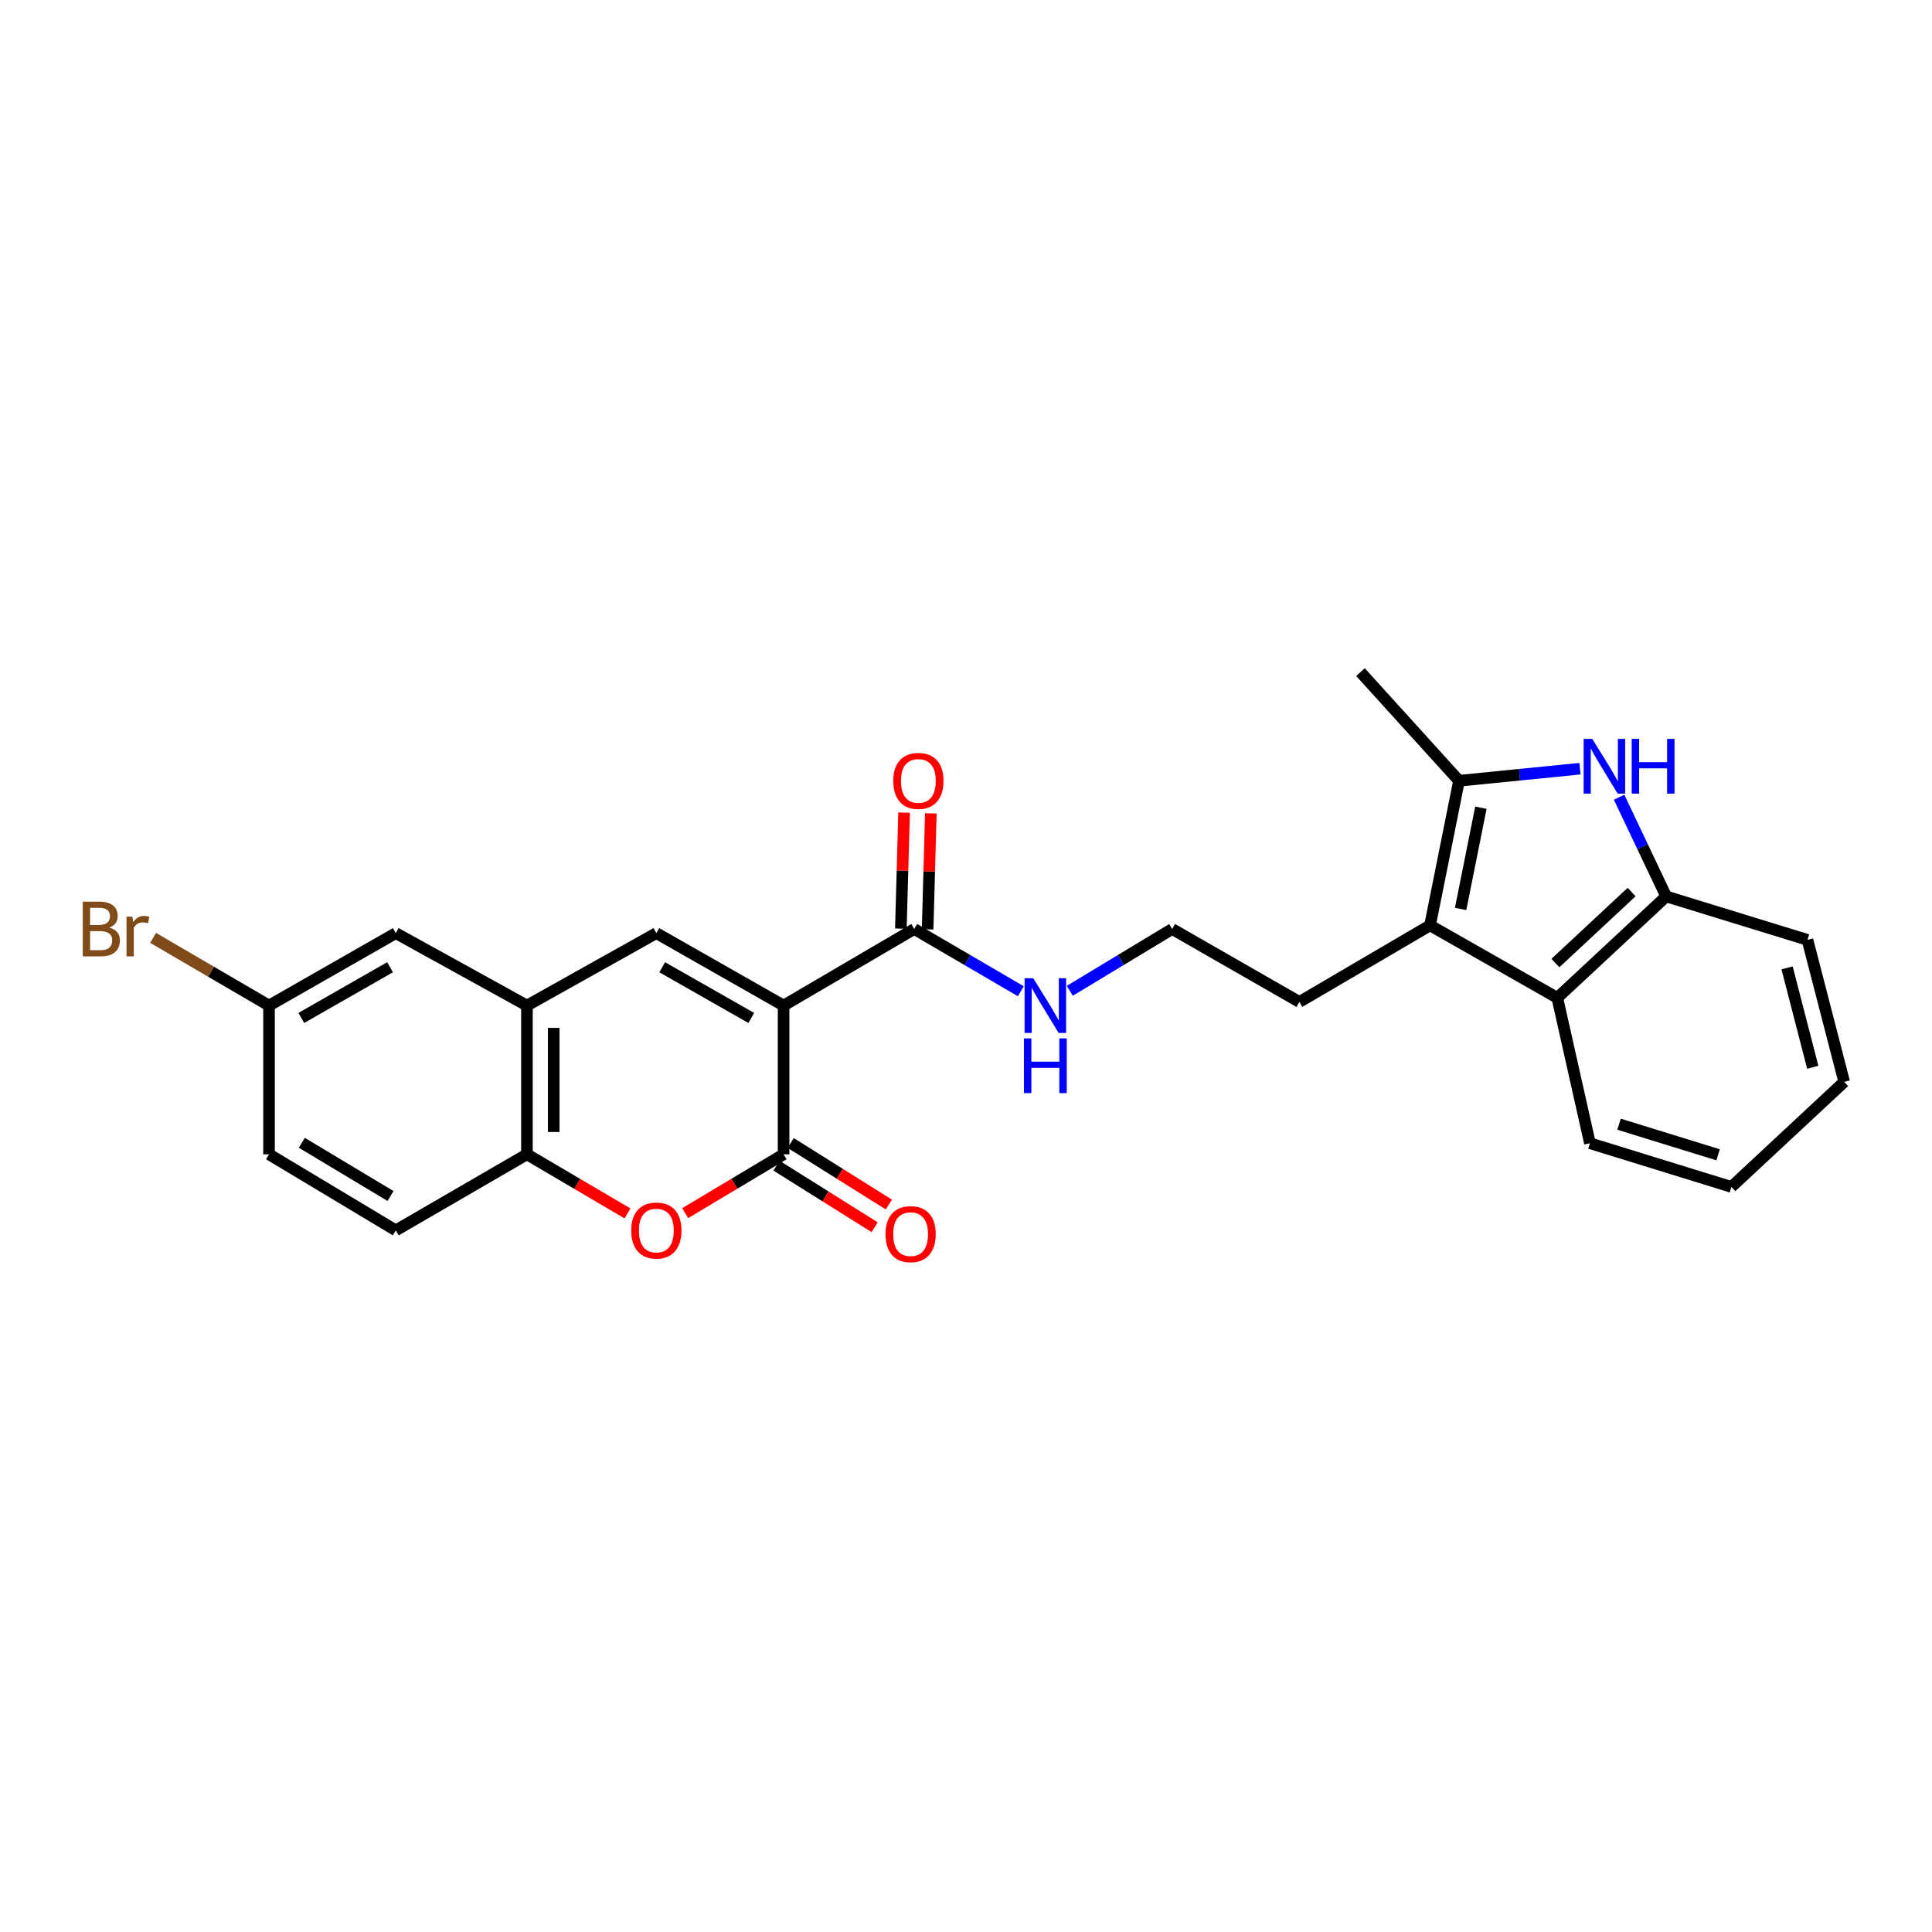 <?xml version='1.0' encoding='iso-8859-1'?>
<svg version='1.1' baseProfile='full'
              xmlns='http://www.w3.org/2000/svg'
                      xmlns:rdkit='http://www.rdkit.org/xml'
                      xmlns:xlink='http://www.w3.org/1999/xlink'
                  xml:space='preserve'
width='1000px' height='1000px' viewBox='0 0 1000 1000'>
<!-- END OF HEADER -->
<rect style='opacity:1.0;fill:#FFFFFF;stroke:none' width='1000' height='1000' x='0' y='0'> </rect>
<path class='bond-0' d='M 405.587,520.479 L 405.587,597.471' style='fill:none;fill-rule:evenodd;stroke:#000000;stroke-width:6px;stroke-linecap:butt;stroke-linejoin:miter;stroke-opacity:1' />
<path class='bond-1' d='M 405.587,520.479 L 339.727,482.986' style='fill:none;fill-rule:evenodd;stroke:#000000;stroke-width:6px;stroke-linecap:butt;stroke-linejoin:miter;stroke-opacity:1' />
<path class='bond-1' d='M 388.856,526.89 L 342.754,500.646' style='fill:none;fill-rule:evenodd;stroke:#000000;stroke-width:6px;stroke-linecap:butt;stroke-linejoin:miter;stroke-opacity:1' />
<path class='bond-7' d='M 405.587,520.479 L 473.208,480.848' style='fill:none;fill-rule:evenodd;stroke:#000000;stroke-width:6px;stroke-linecap:butt;stroke-linejoin:miter;stroke-opacity:1' />
<path class='bond-5' d='M 405.587,597.471 L 380.116,612.697' style='fill:none;fill-rule:evenodd;stroke:#000000;stroke-width:6px;stroke-linecap:butt;stroke-linejoin:miter;stroke-opacity:1' />
<path class='bond-5' d='M 380.116,612.697 L 354.645,627.923' style='fill:none;fill-rule:evenodd;stroke:#FF0000;stroke-width:6px;stroke-linecap:butt;stroke-linejoin:miter;stroke-opacity:1' />
<path class='bond-11' d='M 401.907,603.337 L 427.309,619.271' style='fill:none;fill-rule:evenodd;stroke:#000000;stroke-width:6px;stroke-linecap:butt;stroke-linejoin:miter;stroke-opacity:1' />
<path class='bond-11' d='M 427.309,619.271 L 452.711,635.205' style='fill:none;fill-rule:evenodd;stroke:#FF0000;stroke-width:6px;stroke-linecap:butt;stroke-linejoin:miter;stroke-opacity:1' />
<path class='bond-11' d='M 409.266,591.605 L 434.668,607.539' style='fill:none;fill-rule:evenodd;stroke:#000000;stroke-width:6px;stroke-linecap:butt;stroke-linejoin:miter;stroke-opacity:1' />
<path class='bond-11' d='M 434.668,607.539 L 460.07,623.473' style='fill:none;fill-rule:evenodd;stroke:#FF0000;stroke-width:6px;stroke-linecap:butt;stroke-linejoin:miter;stroke-opacity:1' />
<path class='bond-6' d='M 339.727,482.986 L 272.744,520.479' style='fill:none;fill-rule:evenodd;stroke:#000000;stroke-width:6px;stroke-linecap:butt;stroke-linejoin:miter;stroke-opacity:1' />
<path class='bond-2' d='M 817.797,397.875 L 786.489,401' style='fill:none;fill-rule:evenodd;stroke:#0000FF;stroke-width:6px;stroke-linecap:butt;stroke-linejoin:miter;stroke-opacity:1' />
<path class='bond-2' d='M 786.489,401 L 755.181,404.124' style='fill:none;fill-rule:evenodd;stroke:#000000;stroke-width:6px;stroke-linecap:butt;stroke-linejoin:miter;stroke-opacity:1' />
<path class='bond-28' d='M 838.037,412.639 L 850.228,438.311' style='fill:none;fill-rule:evenodd;stroke:#0000FF;stroke-width:6px;stroke-linecap:butt;stroke-linejoin:miter;stroke-opacity:1' />
<path class='bond-28' d='M 850.228,438.311 L 862.419,463.983' style='fill:none;fill-rule:evenodd;stroke:#000000;stroke-width:6px;stroke-linecap:butt;stroke-linejoin:miter;stroke-opacity:1' />
<path class='bond-3' d='M 755.181,404.124 L 740.186,478.97' style='fill:none;fill-rule:evenodd;stroke:#000000;stroke-width:6px;stroke-linecap:butt;stroke-linejoin:miter;stroke-opacity:1' />
<path class='bond-3' d='M 766.511,418.072 L 756.015,470.464' style='fill:none;fill-rule:evenodd;stroke:#000000;stroke-width:6px;stroke-linecap:butt;stroke-linejoin:miter;stroke-opacity:1' />
<path class='bond-20' d='M 755.181,404.124 L 704.179,347.882' style='fill:none;fill-rule:evenodd;stroke:#000000;stroke-width:6px;stroke-linecap:butt;stroke-linejoin:miter;stroke-opacity:1' />
<path class='bond-4' d='M 740.186,478.97 L 672.564,518.601' style='fill:none;fill-rule:evenodd;stroke:#000000;stroke-width:6px;stroke-linecap:butt;stroke-linejoin:miter;stroke-opacity:1' />
<path class='bond-8' d='M 740.186,478.97 L 806.061,516.478' style='fill:none;fill-rule:evenodd;stroke:#000000;stroke-width:6px;stroke-linecap:butt;stroke-linejoin:miter;stroke-opacity:1' />
<path class='bond-26' d='M 324.784,628.059 L 298.764,612.765' style='fill:none;fill-rule:evenodd;stroke:#FF0000;stroke-width:6px;stroke-linecap:butt;stroke-linejoin:miter;stroke-opacity:1' />
<path class='bond-26' d='M 298.764,612.765 L 272.744,597.471' style='fill:none;fill-rule:evenodd;stroke:#000000;stroke-width:6px;stroke-linecap:butt;stroke-linejoin:miter;stroke-opacity:1' />
<path class='bond-10' d='M 272.744,520.479 L 272.744,597.471' style='fill:none;fill-rule:evenodd;stroke:#000000;stroke-width:6px;stroke-linecap:butt;stroke-linejoin:miter;stroke-opacity:1' />
<path class='bond-10' d='M 286.593,532.028 L 286.593,585.923' style='fill:none;fill-rule:evenodd;stroke:#000000;stroke-width:6px;stroke-linecap:butt;stroke-linejoin:miter;stroke-opacity:1' />
<path class='bond-12' d='M 272.744,520.479 L 204.861,482.986' style='fill:none;fill-rule:evenodd;stroke:#000000;stroke-width:6px;stroke-linecap:butt;stroke-linejoin:miter;stroke-opacity:1' />
<path class='bond-13' d='M 480.13,481.04 L 480.967,451.018' style='fill:none;fill-rule:evenodd;stroke:#000000;stroke-width:6px;stroke-linecap:butt;stroke-linejoin:miter;stroke-opacity:1' />
<path class='bond-13' d='M 480.967,451.018 L 481.804,420.996' style='fill:none;fill-rule:evenodd;stroke:#FF0000;stroke-width:6px;stroke-linecap:butt;stroke-linejoin:miter;stroke-opacity:1' />
<path class='bond-13' d='M 466.286,480.655 L 467.123,450.632' style='fill:none;fill-rule:evenodd;stroke:#000000;stroke-width:6px;stroke-linecap:butt;stroke-linejoin:miter;stroke-opacity:1' />
<path class='bond-13' d='M 467.123,450.632 L 467.96,420.61' style='fill:none;fill-rule:evenodd;stroke:#FF0000;stroke-width:6px;stroke-linecap:butt;stroke-linejoin:miter;stroke-opacity:1' />
<path class='bond-14' d='M 473.208,480.848 L 500.786,496.953' style='fill:none;fill-rule:evenodd;stroke:#000000;stroke-width:6px;stroke-linecap:butt;stroke-linejoin:miter;stroke-opacity:1' />
<path class='bond-14' d='M 500.786,496.953 L 528.364,513.059' style='fill:none;fill-rule:evenodd;stroke:#0000FF;stroke-width:6px;stroke-linecap:butt;stroke-linejoin:miter;stroke-opacity:1' />
<path class='bond-9' d='M 806.061,516.478 L 862.419,463.983' style='fill:none;fill-rule:evenodd;stroke:#000000;stroke-width:6px;stroke-linecap:butt;stroke-linejoin:miter;stroke-opacity:1' />
<path class='bond-9' d='M 805.075,498.47 L 844.526,461.723' style='fill:none;fill-rule:evenodd;stroke:#000000;stroke-width:6px;stroke-linecap:butt;stroke-linejoin:miter;stroke-opacity:1' />
<path class='bond-22' d='M 806.061,516.478 L 822.942,591.724' style='fill:none;fill-rule:evenodd;stroke:#000000;stroke-width:6px;stroke-linecap:butt;stroke-linejoin:miter;stroke-opacity:1' />
<path class='bond-23' d='M 862.419,463.983 L 935.542,486.479' style='fill:none;fill-rule:evenodd;stroke:#000000;stroke-width:6px;stroke-linecap:butt;stroke-linejoin:miter;stroke-opacity:1' />
<path class='bond-15' d='M 272.744,597.471 L 204.861,636.841' style='fill:none;fill-rule:evenodd;stroke:#000000;stroke-width:6px;stroke-linecap:butt;stroke-linejoin:miter;stroke-opacity:1' />
<path class='bond-16' d='M 204.861,482.986 L 139.247,520.479' style='fill:none;fill-rule:evenodd;stroke:#000000;stroke-width:6px;stroke-linecap:butt;stroke-linejoin:miter;stroke-opacity:1' />
<path class='bond-16' d='M 201.89,500.635 L 155.96,526.879' style='fill:none;fill-rule:evenodd;stroke:#000000;stroke-width:6px;stroke-linecap:butt;stroke-linejoin:miter;stroke-opacity:1' />
<path class='bond-21' d='M 553.725,512.837 L 580.215,496.842' style='fill:none;fill-rule:evenodd;stroke:#0000FF;stroke-width:6px;stroke-linecap:butt;stroke-linejoin:miter;stroke-opacity:1' />
<path class='bond-21' d='M 580.215,496.842 L 606.705,480.848' style='fill:none;fill-rule:evenodd;stroke:#000000;stroke-width:6px;stroke-linecap:butt;stroke-linejoin:miter;stroke-opacity:1' />
<path class='bond-27' d='M 204.861,636.841 L 139.247,597.471' style='fill:none;fill-rule:evenodd;stroke:#000000;stroke-width:6px;stroke-linecap:butt;stroke-linejoin:miter;stroke-opacity:1' />
<path class='bond-27' d='M 202.144,619.06 L 156.215,591.502' style='fill:none;fill-rule:evenodd;stroke:#000000;stroke-width:6px;stroke-linecap:butt;stroke-linejoin:miter;stroke-opacity:1' />
<path class='bond-18' d='M 139.247,520.479 L 139.247,597.471' style='fill:none;fill-rule:evenodd;stroke:#000000;stroke-width:6px;stroke-linecap:butt;stroke-linejoin:miter;stroke-opacity:1' />
<path class='bond-19' d='M 139.247,520.479 L 109.246,502.959' style='fill:none;fill-rule:evenodd;stroke:#000000;stroke-width:6px;stroke-linecap:butt;stroke-linejoin:miter;stroke-opacity:1' />
<path class='bond-19' d='M 109.246,502.959 L 79.244,485.44' style='fill:none;fill-rule:evenodd;stroke:#7F4C19;stroke-width:6px;stroke-linecap:butt;stroke-linejoin:miter;stroke-opacity:1' />
<path class='bond-17' d='M 672.564,518.601 L 606.705,480.848' style='fill:none;fill-rule:evenodd;stroke:#000000;stroke-width:6px;stroke-linecap:butt;stroke-linejoin:miter;stroke-opacity:1' />
<path class='bond-24' d='M 822.942,591.724 L 896.172,614.344' style='fill:none;fill-rule:evenodd;stroke:#000000;stroke-width:6px;stroke-linecap:butt;stroke-linejoin:miter;stroke-opacity:1' />
<path class='bond-24' d='M 838.013,581.885 L 889.275,597.719' style='fill:none;fill-rule:evenodd;stroke:#000000;stroke-width:6px;stroke-linecap:butt;stroke-linejoin:miter;stroke-opacity:1' />
<path class='bond-29' d='M 935.542,486.479 L 954.545,559.971' style='fill:none;fill-rule:evenodd;stroke:#000000;stroke-width:6px;stroke-linecap:butt;stroke-linejoin:miter;stroke-opacity:1' />
<path class='bond-29' d='M 924.984,500.97 L 938.287,552.415' style='fill:none;fill-rule:evenodd;stroke:#000000;stroke-width:6px;stroke-linecap:butt;stroke-linejoin:miter;stroke-opacity:1' />
<path class='bond-25' d='M 896.172,614.344 L 954.545,559.971' style='fill:none;fill-rule:evenodd;stroke:#000000;stroke-width:6px;stroke-linecap:butt;stroke-linejoin:miter;stroke-opacity:1' />
<path  class='atom-3' d='M 824.168 382.455
L 833.448 397.455
Q 834.368 398.935, 835.848 401.615
Q 837.328 404.295, 837.408 404.455
L 837.408 382.455
L 841.168 382.455
L 841.168 410.775
L 837.288 410.775
L 827.328 394.375
Q 826.168 392.455, 824.928 390.255
Q 823.728 388.055, 823.368 387.375
L 823.368 410.775
L 819.688 410.775
L 819.688 382.455
L 824.168 382.455
' fill='#0000FF'/>
<path  class='atom-3' d='M 844.568 382.455
L 848.408 382.455
L 848.408 394.495
L 862.888 394.495
L 862.888 382.455
L 866.728 382.455
L 866.728 410.775
L 862.888 410.775
L 862.888 397.695
L 848.408 397.695
L 848.408 410.775
L 844.568 410.775
L 844.568 382.455
' fill='#0000FF'/>
<path  class='atom-6' d='M 326.727 636.921
Q 326.727 630.121, 330.087 626.321
Q 333.447 622.521, 339.727 622.521
Q 346.007 622.521, 349.367 626.321
Q 352.727 630.121, 352.727 636.921
Q 352.727 643.801, 349.327 647.721
Q 345.927 651.601, 339.727 651.601
Q 333.487 651.601, 330.087 647.721
Q 326.727 643.841, 326.727 636.921
M 339.727 648.401
Q 344.047 648.401, 346.367 645.521
Q 348.727 642.601, 348.727 636.921
Q 348.727 631.361, 346.367 628.561
Q 344.047 625.721, 339.727 625.721
Q 335.407 625.721, 333.047 628.521
Q 330.727 631.321, 330.727 636.921
Q 330.727 642.641, 333.047 645.521
Q 335.407 648.401, 339.727 648.401
' fill='#FF0000'/>
<path  class='atom-12' d='M 458.331 638.791
Q 458.331 631.991, 461.691 628.191
Q 465.051 624.391, 471.331 624.391
Q 477.611 624.391, 480.971 628.191
Q 484.331 631.991, 484.331 638.791
Q 484.331 645.671, 480.931 649.591
Q 477.531 653.471, 471.331 653.471
Q 465.091 653.471, 461.691 649.591
Q 458.331 645.711, 458.331 638.791
M 471.331 650.271
Q 475.651 650.271, 477.971 647.391
Q 480.331 644.471, 480.331 638.791
Q 480.331 633.231, 477.971 630.431
Q 475.651 627.591, 471.331 627.591
Q 467.011 627.591, 464.651 630.391
Q 462.331 633.191, 462.331 638.791
Q 462.331 644.511, 464.651 647.391
Q 467.011 650.271, 471.331 650.271
' fill='#FF0000'/>
<path  class='atom-14' d='M 462.347 404.204
Q 462.347 397.404, 465.707 393.604
Q 469.067 389.804, 475.347 389.804
Q 481.627 389.804, 484.987 393.604
Q 488.347 397.404, 488.347 404.204
Q 488.347 411.084, 484.947 415.004
Q 481.547 418.884, 475.347 418.884
Q 469.107 418.884, 465.707 415.004
Q 462.347 411.124, 462.347 404.204
M 475.347 415.684
Q 479.667 415.684, 481.987 412.804
Q 484.347 409.884, 484.347 404.204
Q 484.347 398.644, 481.987 395.844
Q 479.667 393.004, 475.347 393.004
Q 471.027 393.004, 468.667 395.804
Q 466.347 398.604, 466.347 404.204
Q 466.347 409.924, 468.667 412.804
Q 471.027 415.684, 475.347 415.684
' fill='#FF0000'/>
<path  class='atom-15' d='M 534.808 506.319
L 544.088 521.319
Q 545.008 522.799, 546.488 525.479
Q 547.968 528.159, 548.048 528.319
L 548.048 506.319
L 551.808 506.319
L 551.808 534.639
L 547.928 534.639
L 537.968 518.239
Q 536.808 516.319, 535.568 514.119
Q 534.368 511.919, 534.008 511.239
L 534.008 534.639
L 530.328 534.639
L 530.328 506.319
L 534.808 506.319
' fill='#0000FF'/>
<path  class='atom-15' d='M 529.988 537.471
L 533.828 537.471
L 533.828 549.511
L 548.308 549.511
L 548.308 537.471
L 552.148 537.471
L 552.148 565.791
L 548.308 565.791
L 548.308 552.711
L 533.828 552.711
L 533.828 565.791
L 529.988 565.791
L 529.988 537.471
' fill='#0000FF'/>
<path  class='atom-20' d='M 56.599 480.128
Q 59.319 480.888, 60.679 482.568
Q 62.08 484.208, 62.08 486.648
Q 62.08 490.568, 59.559 492.808
Q 57.08 495.008, 52.359 495.008
L 42.84 495.008
L 42.84 466.688
L 51.2 466.688
Q 56.039 466.688, 58.48 468.648
Q 60.919 470.608, 60.919 474.208
Q 60.919 478.488, 56.599 480.128
M 46.639 469.888
L 46.639 478.768
L 51.2 478.768
Q 53.999 478.768, 55.44 477.648
Q 56.919 476.488, 56.919 474.208
Q 56.919 469.888, 51.2 469.888
L 46.639 469.888
M 52.359 491.808
Q 55.12 491.808, 56.599 490.488
Q 58.08 489.168, 58.08 486.648
Q 58.08 484.328, 56.44 483.168
Q 54.84 481.968, 51.76 481.968
L 46.639 481.968
L 46.639 491.808
L 52.359 491.808
' fill='#7F4C19'/>
<path  class='atom-20' d='M 68.519 474.448
L 68.96 477.288
Q 71.12 474.088, 74.639 474.088
Q 75.76 474.088, 77.279 474.488
L 76.68 477.848
Q 74.96 477.448, 73.999 477.448
Q 72.32 477.448, 71.2 478.128
Q 70.12 478.768, 69.24 480.328
L 69.24 495.008
L 65.48 495.008
L 65.48 474.448
L 68.519 474.448
' fill='#7F4C19'/>
</svg>

